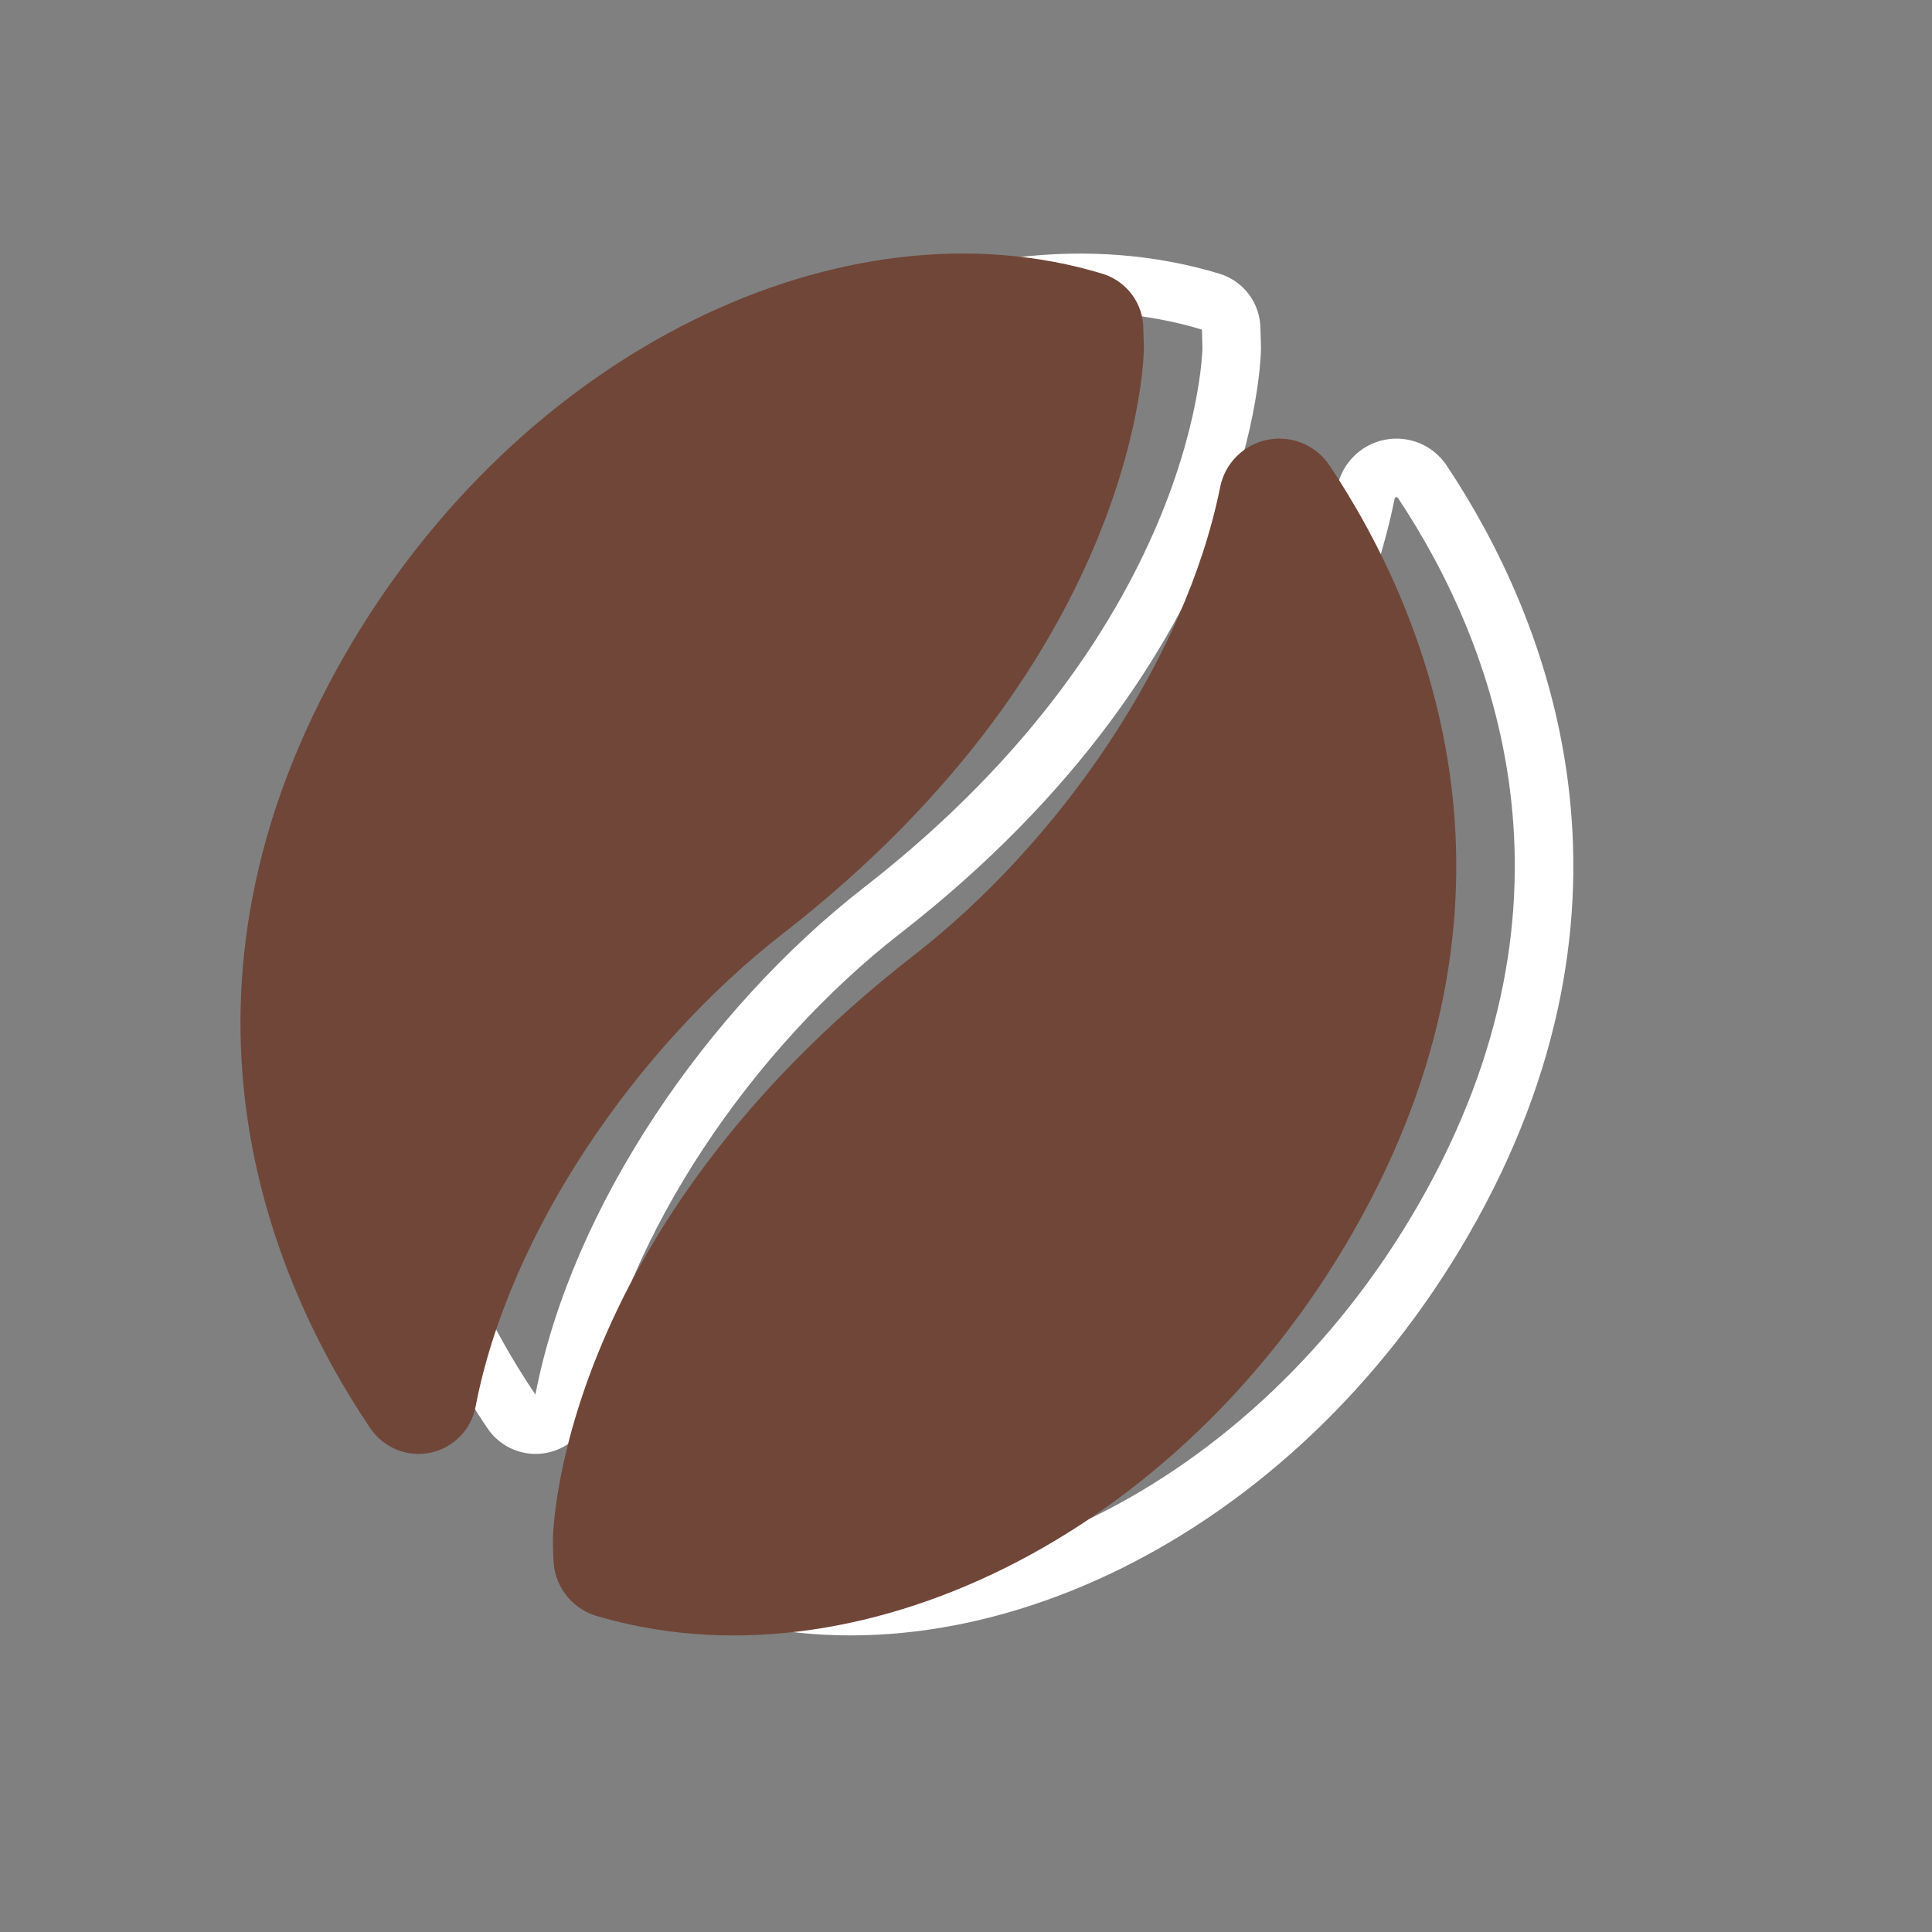 <svg width="33" height="33" viewBox="0 0 33 33" fill="none" xmlns="http://www.w3.org/2000/svg">
<rect x="0" y="0" width="33" height="33" fill="#808080" stroke="none"/>
<g clip-path="url(#clip0_35_59)">
<mask id="mask0_35_59" style="mask-type:luminance" maskUnits="userSpaceOnUse" x="0" y="0" width="33" height="33">
<path d="M32.573 0H0V32.573H32.573V0Z" fill="white"/>
</mask>
<g mask="url(#mask0_35_59)">
<path d="M21.038 5.955L21.038 5.961C21.038 5.968 21.038 5.98 21.037 5.996C21.036 6.029 21.033 6.08 21.027 6.149C21.017 6.287 20.994 6.493 20.948 6.759C20.857 7.29 20.673 8.055 20.302 8.968C19.561 10.79 18.072 13.215 15.065 15.553L15.065 15.553C12.483 17.561 10.228 20.827 9.633 23.93L9.633 23.932C9.596 24.128 9.444 24.283 9.248 24.324C9.052 24.364 8.851 24.282 8.739 24.115L8.739 24.114C7.044 21.603 5.141 16.954 8.331 11.423C11.245 6.37 16.556 3.895 20.695 5.157C20.894 5.223 21.029 5.409 21.029 5.618L21.029 5.628L21.03 5.638C21.034 5.727 21.036 5.808 21.037 5.866C21.038 5.896 21.038 5.919 21.038 5.935L21.038 5.953L21.038 5.955Z" stroke="white"/>
<path d="M11.944 26.326L11.944 26.31L11.944 26.304C11.944 26.297 11.944 26.285 11.945 26.269C11.946 26.236 11.949 26.185 11.954 26.116C11.965 25.979 11.988 25.772 12.034 25.506C12.125 24.975 12.309 24.21 12.68 23.297C13.42 21.475 14.91 19.05 17.917 16.712C20.476 14.722 22.712 11.496 23.331 8.42L23.331 8.42C23.374 8.208 23.54 8.043 23.75 8.002L23.75 8.002C23.962 7.96 24.177 8.051 24.295 8.23L24.296 8.231C25.978 10.761 27.807 15.369 24.651 20.842C21.744 25.882 16.452 28.358 12.317 27.118C12.101 27.047 11.954 26.845 11.953 26.617L11.953 26.606L11.952 26.595C11.948 26.513 11.946 26.44 11.945 26.388C11.944 26.361 11.944 26.34 11.944 26.326Z" stroke="white"/>
</g>
<mask id="mask1_35_59" style="mask-type:luminance" maskUnits="userSpaceOnUse" x="-2" y="0" width="33" height="33">
<path d="M30.573 0H-2V32.573H30.573V0Z" fill="white"/>
</mask>
<g mask="url(#mask1_35_59)">
<path fill-rule="evenodd" clip-rule="evenodd" d="M18.845 4.68C19.252 4.812 19.528 5.189 19.529 5.616C19.537 5.804 19.538 5.956 19.538 5.956C19.538 5.956 19.532 11.159 13.371 15.948C10.866 17.896 8.692 21.063 8.124 24.024C8.05 24.42 7.743 24.732 7.349 24.814C6.954 24.895 6.549 24.729 6.324 24.394C4.568 21.793 2.578 16.931 5.898 11.173C8.891 5.982 14.418 3.328 18.845 4.68Z" fill="#704638"/>
<path fill-rule="evenodd" clip-rule="evenodd" d="M10.168 27.595C9.744 27.459 9.455 27.065 9.453 26.619C9.444 26.446 9.444 26.309 9.444 26.309C9.444 26.309 9.45 21.106 15.61 16.317C18.094 14.386 20.25 11.258 20.841 8.321C20.923 7.912 21.244 7.591 21.654 7.511C22.064 7.431 22.482 7.606 22.712 7.954C24.455 10.575 26.369 15.395 23.084 21.092C20.098 26.27 14.59 28.924 10.168 27.595Z" fill="#704638"/>
</g>
</g>
<defs>
<clipPath id="clip0_35_59">
<rect width="33" height="33" fill="white"/>
</clipPath>
</defs>
</svg>
